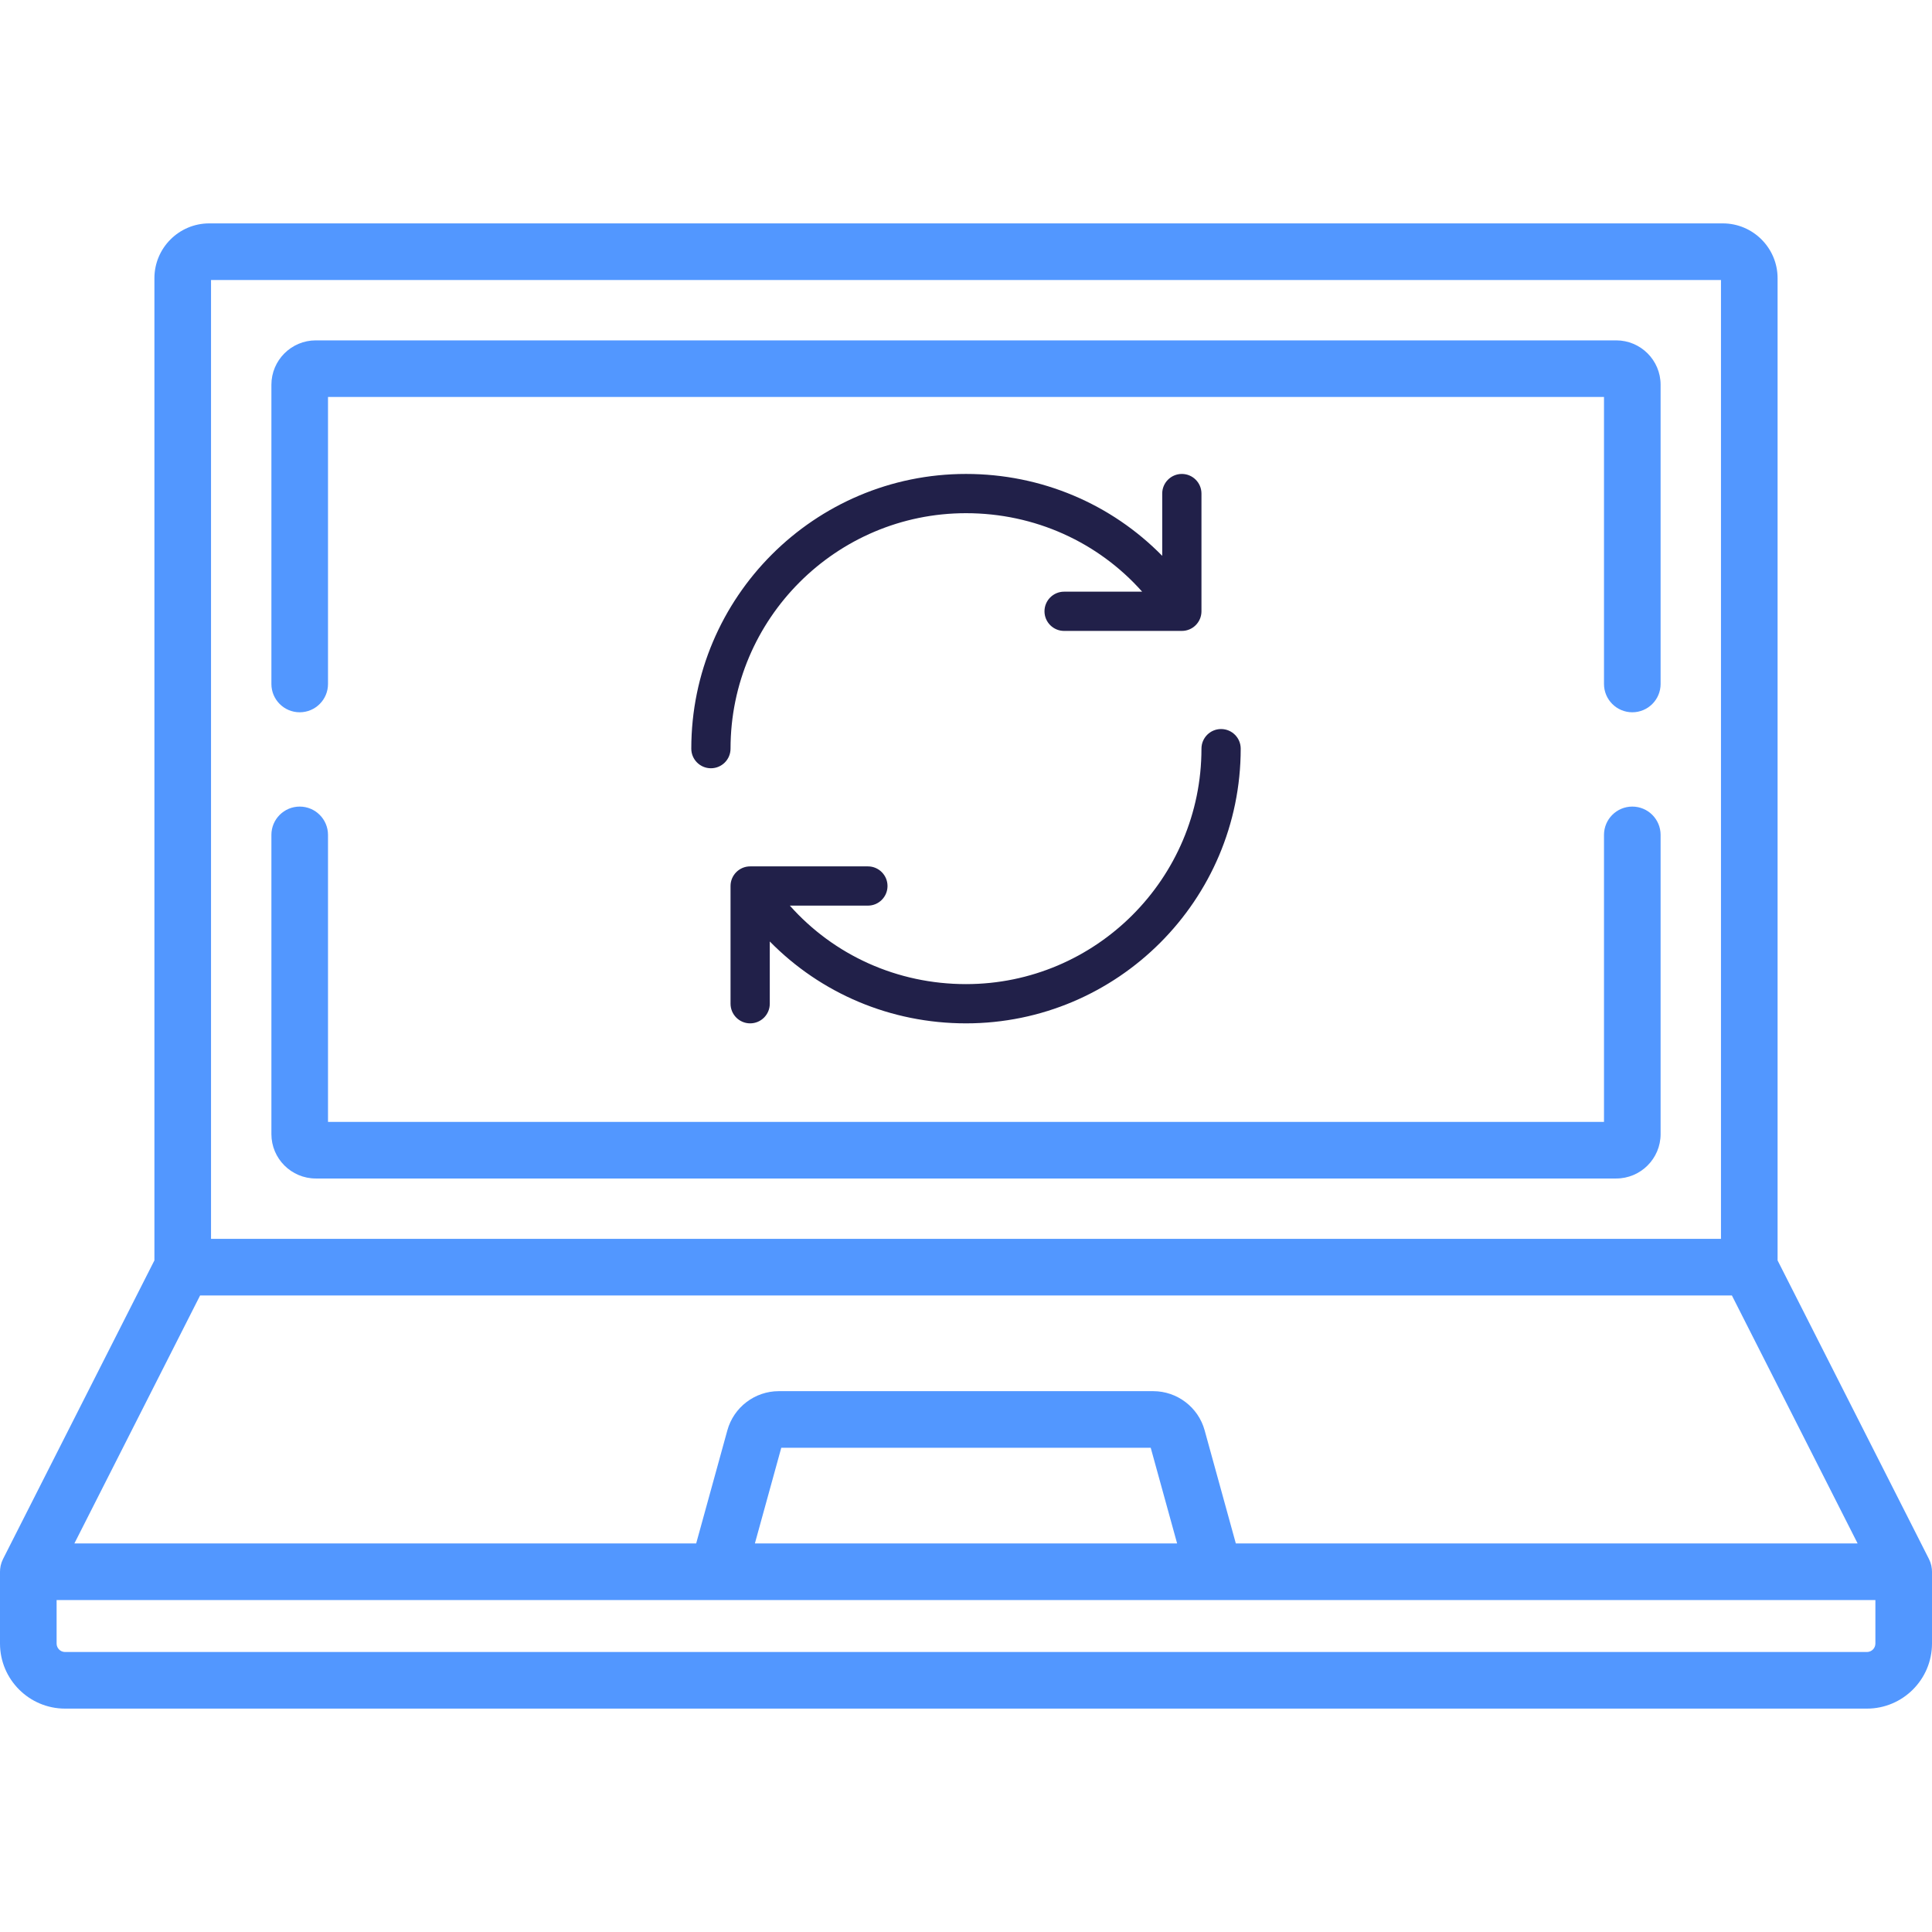 <?xml version="1.0" encoding="UTF-8"?> <svg xmlns="http://www.w3.org/2000/svg" width="80" height="80" viewBox="0 0 80 80" fill="none"> <path d="M79.996 65.01C79.996 64.998 79.996 64.987 79.995 64.975C79.99 64.928 79.984 64.883 79.974 64.838C79.973 64.834 79.972 64.83 79.971 64.825C79.961 64.784 79.95 64.744 79.937 64.705C79.933 64.695 79.929 64.685 79.925 64.674C79.912 64.639 79.897 64.604 79.881 64.571C79.878 64.565 79.876 64.559 79.873 64.553L73.606 52.191V11.519C73.606 10.268 72.588 9.25 71.337 9.25H8.663C7.412 9.25 6.394 10.268 6.394 11.519V52.19L0.127 64.553C0.124 64.559 0.122 64.565 0.119 64.571C0.103 64.604 0.088 64.639 0.075 64.674C0.071 64.684 0.067 64.695 0.063 64.705C0.05 64.744 0.038 64.785 0.029 64.826C0.028 64.83 0.027 64.834 0.026 64.838C0.016 64.883 0.01 64.928 0.005 64.975C0.004 64.986 0.004 64.998 0.004 65.01C0.002 65.034 0 65.058 0 65.083V68.055C0 69.541 1.209 70.75 2.694 70.75H77.306C78.791 70.75 80 69.541 80 68.055V65.083C80 65.058 79.998 65.034 79.996 65.01ZM8.738 11.594H71.262V51.299H8.738V11.594ZM8.286 53.642H71.714L76.92 63.911H51.173L49.881 59.225C49.618 58.271 48.743 57.605 47.753 57.605H32.246C31.257 57.605 30.382 58.271 30.119 59.225L28.827 63.911H3.08L8.286 53.642ZM48.742 63.911H31.258L32.351 59.949H47.649L48.742 63.911ZM77.656 68.055C77.656 68.249 77.499 68.406 77.306 68.406H2.694C2.501 68.406 2.344 68.249 2.344 68.055V66.254H77.656V68.055Z" fill="#5297FF"></path> <path d="M67.59 33.399C66.943 33.399 66.418 33.924 66.418 34.571V46.455H13.582V34.571C13.582 33.924 13.057 33.399 12.41 33.399C11.762 33.399 11.238 33.924 11.238 34.571V46.961C11.238 47.974 12.062 48.799 13.076 48.799H66.924C67.938 48.799 68.762 47.974 68.762 46.961V34.571C68.762 33.924 68.237 33.399 67.59 33.399Z" fill="#5297FF"></path> <path d="M66.924 14.094H13.076C12.062 14.094 11.238 14.918 11.238 15.932V28.322C11.238 28.969 11.762 29.494 12.41 29.494C13.057 29.494 13.582 28.969 13.582 28.322V16.438H66.418V28.322C66.418 28.969 66.943 29.494 67.59 29.494C68.237 29.494 68.762 28.969 68.762 28.322V15.932C68.762 14.918 67.938 14.094 66.924 14.094Z" fill="#5297FF"></path> <path d="M30.25 31C30.25 31.449 29.886 31.812 29.438 31.812C28.989 31.812 28.625 31.449 28.625 31C28.625 24.728 33.728 19.625 40 19.625C43.126 19.625 46.019 20.871 48.125 23.016V20.438C48.125 19.989 48.489 19.625 48.938 19.625C49.386 19.625 49.75 19.989 49.75 20.438V25.312C49.75 25.761 49.386 26.125 48.938 26.125H44.062C43.614 26.125 43.25 25.761 43.25 25.312C43.25 24.864 43.614 24.5 44.062 24.5H47.294C45.471 22.449 42.848 21.25 40 21.25C34.624 21.25 30.25 25.624 30.25 31ZM50.562 30.188C50.114 30.188 49.75 30.551 49.75 31C49.75 36.376 45.376 40.75 40 40.75C37.152 40.75 34.529 39.551 32.706 37.5H35.938C36.386 37.5 36.75 37.136 36.75 36.688C36.75 36.239 36.386 35.875 35.938 35.875H31.062C30.614 35.875 30.25 36.239 30.25 36.688V41.562C30.25 42.011 30.614 42.375 31.062 42.375C31.511 42.375 31.875 42.011 31.875 41.562V38.984C33.981 41.129 36.874 42.375 40 42.375C46.272 42.375 51.375 37.272 51.375 31C51.375 30.551 51.011 30.188 50.562 30.188Z" fill="#212049"></path> </svg> 